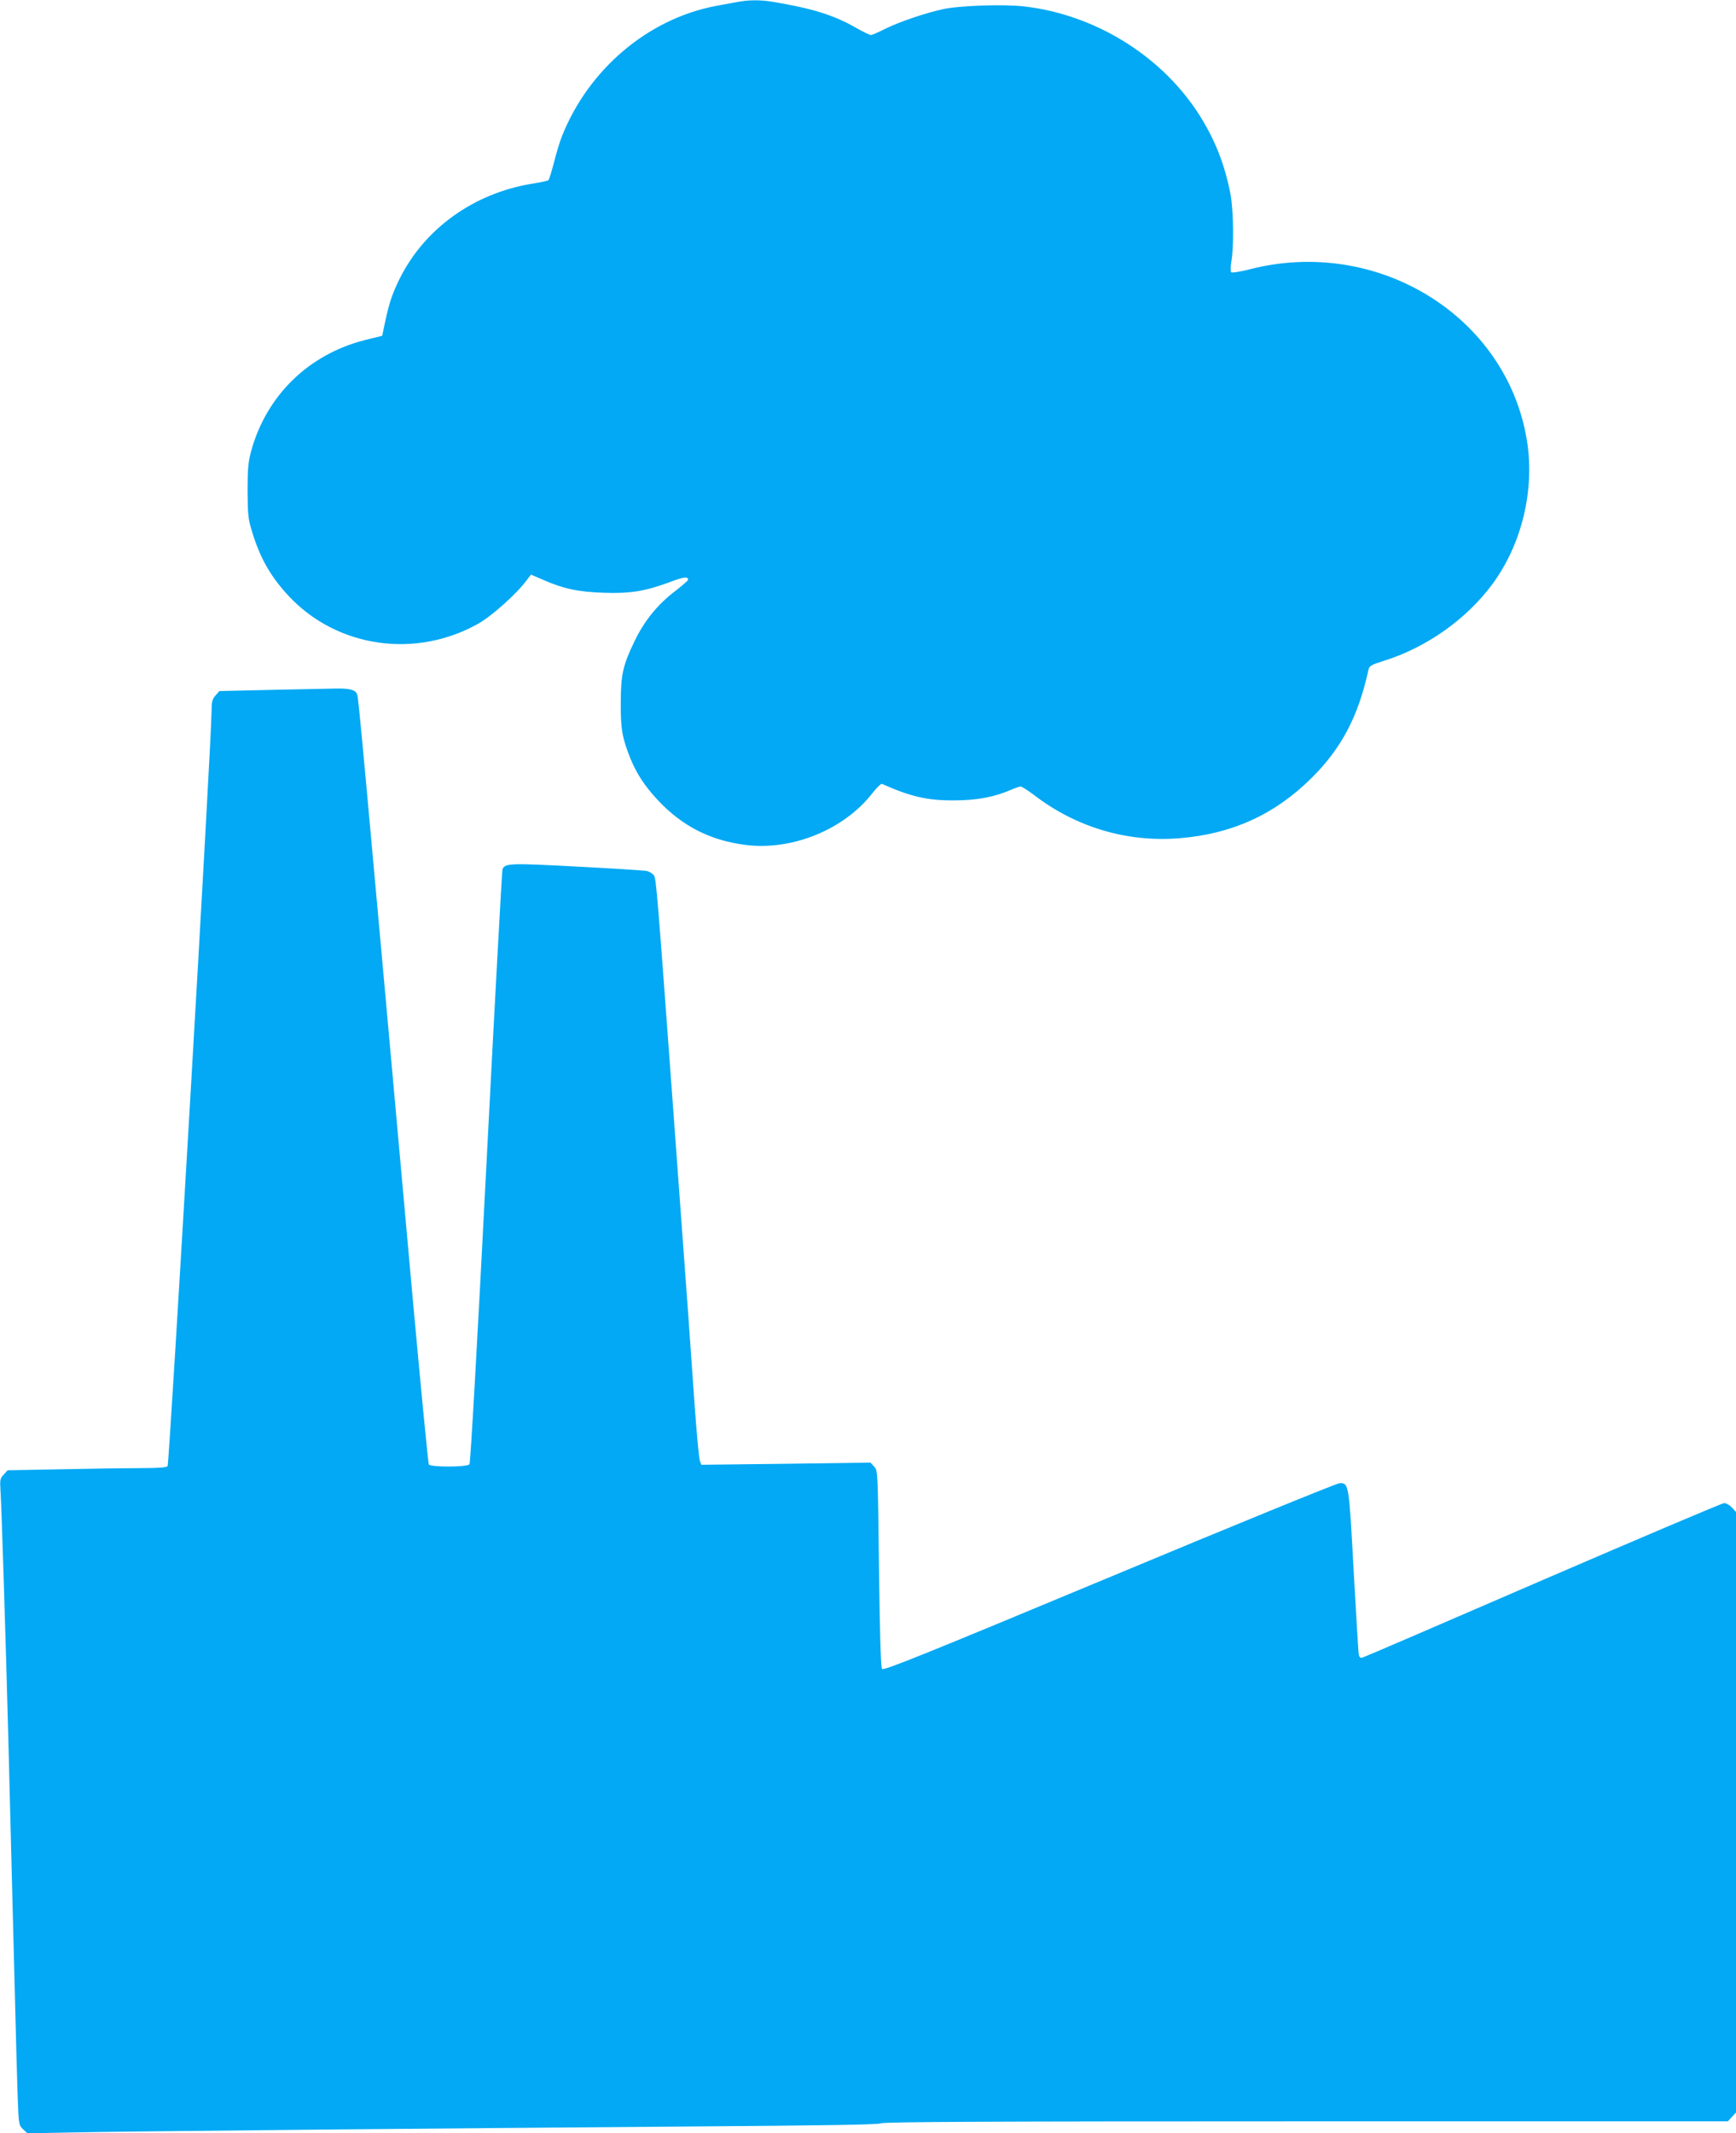 <?xml version="1.0" standalone="no"?>
<!DOCTYPE svg PUBLIC "-//W3C//DTD SVG 20010904//EN"
 "http://www.w3.org/TR/2001/REC-SVG-20010904/DTD/svg10.dtd">
<svg version="1.0" xmlns="http://www.w3.org/2000/svg"
 width="1042pt" height="1280pt" viewBox="0 0 1042 1280"
 preserveAspectRatio="xMidYMid meet">
<g transform="translate(0,1280) scale(0.1,-0.1)"
fill="#03a9f4" stroke="none">
<path d="M4425 12788 c-27 -5 -86 -16 -130 -24 -407 -78 -764 -381 -923 -784
-12 -30 -33 -100 -47 -155 -14 -55 -29 -102 -33 -106 -4 -4 -50 -14 -102 -22
-347 -58 -640 -268 -790 -567 -44 -89 -64 -147 -88 -260 l-18 -85 -105 -26
c-337 -86 -589 -332 -681 -664 -18 -67 -22 -106 -22 -240 1 -145 3 -168 28
-249 48 -157 112 -269 222 -386 290 -307 758 -374 1134 -163 83 47 230 178
292 262 l25 33 72 -31 c121 -54 212 -73 363 -78 159 -6 250 9 396 63 85 32
112 36 112 15 0 -5 -34 -34 -76 -67 -106 -80 -186 -179 -244 -299 -71 -146
-84 -203 -84 -375 -1 -154 9 -210 58 -332 38 -92 85 -164 165 -250 146 -156
317 -243 531 -269 279 -33 588 94 757 312 26 33 52 58 57 55 170 -76 272 -100
431 -99 137 0 244 20 342 63 25 11 52 20 59 20 8 0 42 -22 77 -48 253 -196
562 -288 878 -262 315 26 570 142 790 360 181 179 282 371 343 651 5 23 17 30
91 53 257 80 497 250 653 461 177 240 255 566 207 862 -121 747 -899 1226
-1668 1026 -55 -14 -102 -21 -107 -17 -4 5 -4 34 1 64 16 90 13 305 -5 404
-36 187 -99 343 -202 499 -228 342 -618 579 -1032 628 -122 15 -393 6 -492
-16 -107 -23 -267 -78 -349 -119 -39 -20 -77 -36 -84 -36 -7 0 -49 20 -92 45
-131 75 -265 116 -496 154 -77 13 -144 12 -214 -1z"/>
<path d="M1626 8660 l-309 -7 -24 -27 c-19 -22 -23 -39 -23 -89 0 -182 -253
-4517 -264 -4535 -5 -8 -55 -12 -159 -12 -84 0 -298 -3 -477 -7 l-324 -6 -24
-26 c-22 -24 -23 -32 -19 -96 6 -81 31 -882 47 -1490 6 -231 15 -584 20 -785
5 -201 14 -549 20 -775 5 -225 13 -488 16 -584 6 -172 7 -174 33 -199 l26 -24
250 5 c297 7 2120 24 3710 36 836 6 1146 11 1162 19 16 9 643 12 2553 12
l2531 0 24 26 25 27 0 1802 0 1802 -25 27 c-13 14 -34 26 -46 26 -12 0 -501
-208 -1088 -461 -586 -254 -1074 -464 -1083 -466 -12 -4 -19 2 -22 18 -3 13
-16 240 -31 504 -28 520 -29 525 -83 525 -16 0 -638 -254 -1383 -565 -1128
-470 -1356 -562 -1365 -550 -7 10 -13 204 -18 602 -7 588 -7 588 -29 612 l-22
24 -508 -7 -507 -6 -9 23 c-5 12 -19 159 -31 327 -19 278 -41 584 -130 1795
-96 1306 -101 1370 -115 1392 -9 12 -29 24 -47 27 -18 3 -207 15 -420 26 -398
21 -428 20 -442 -17 -3 -8 -47 -812 -97 -1786 -54 -1055 -95 -1777 -101 -1784
-14 -18 -234 -18 -244 -1 -4 7 -47 451 -96 988 -304 3374 -326 3613 -334 3633
-10 28 -47 37 -132 35 -42 -1 -216 -4 -386 -8z"/>
</g>
</svg>
